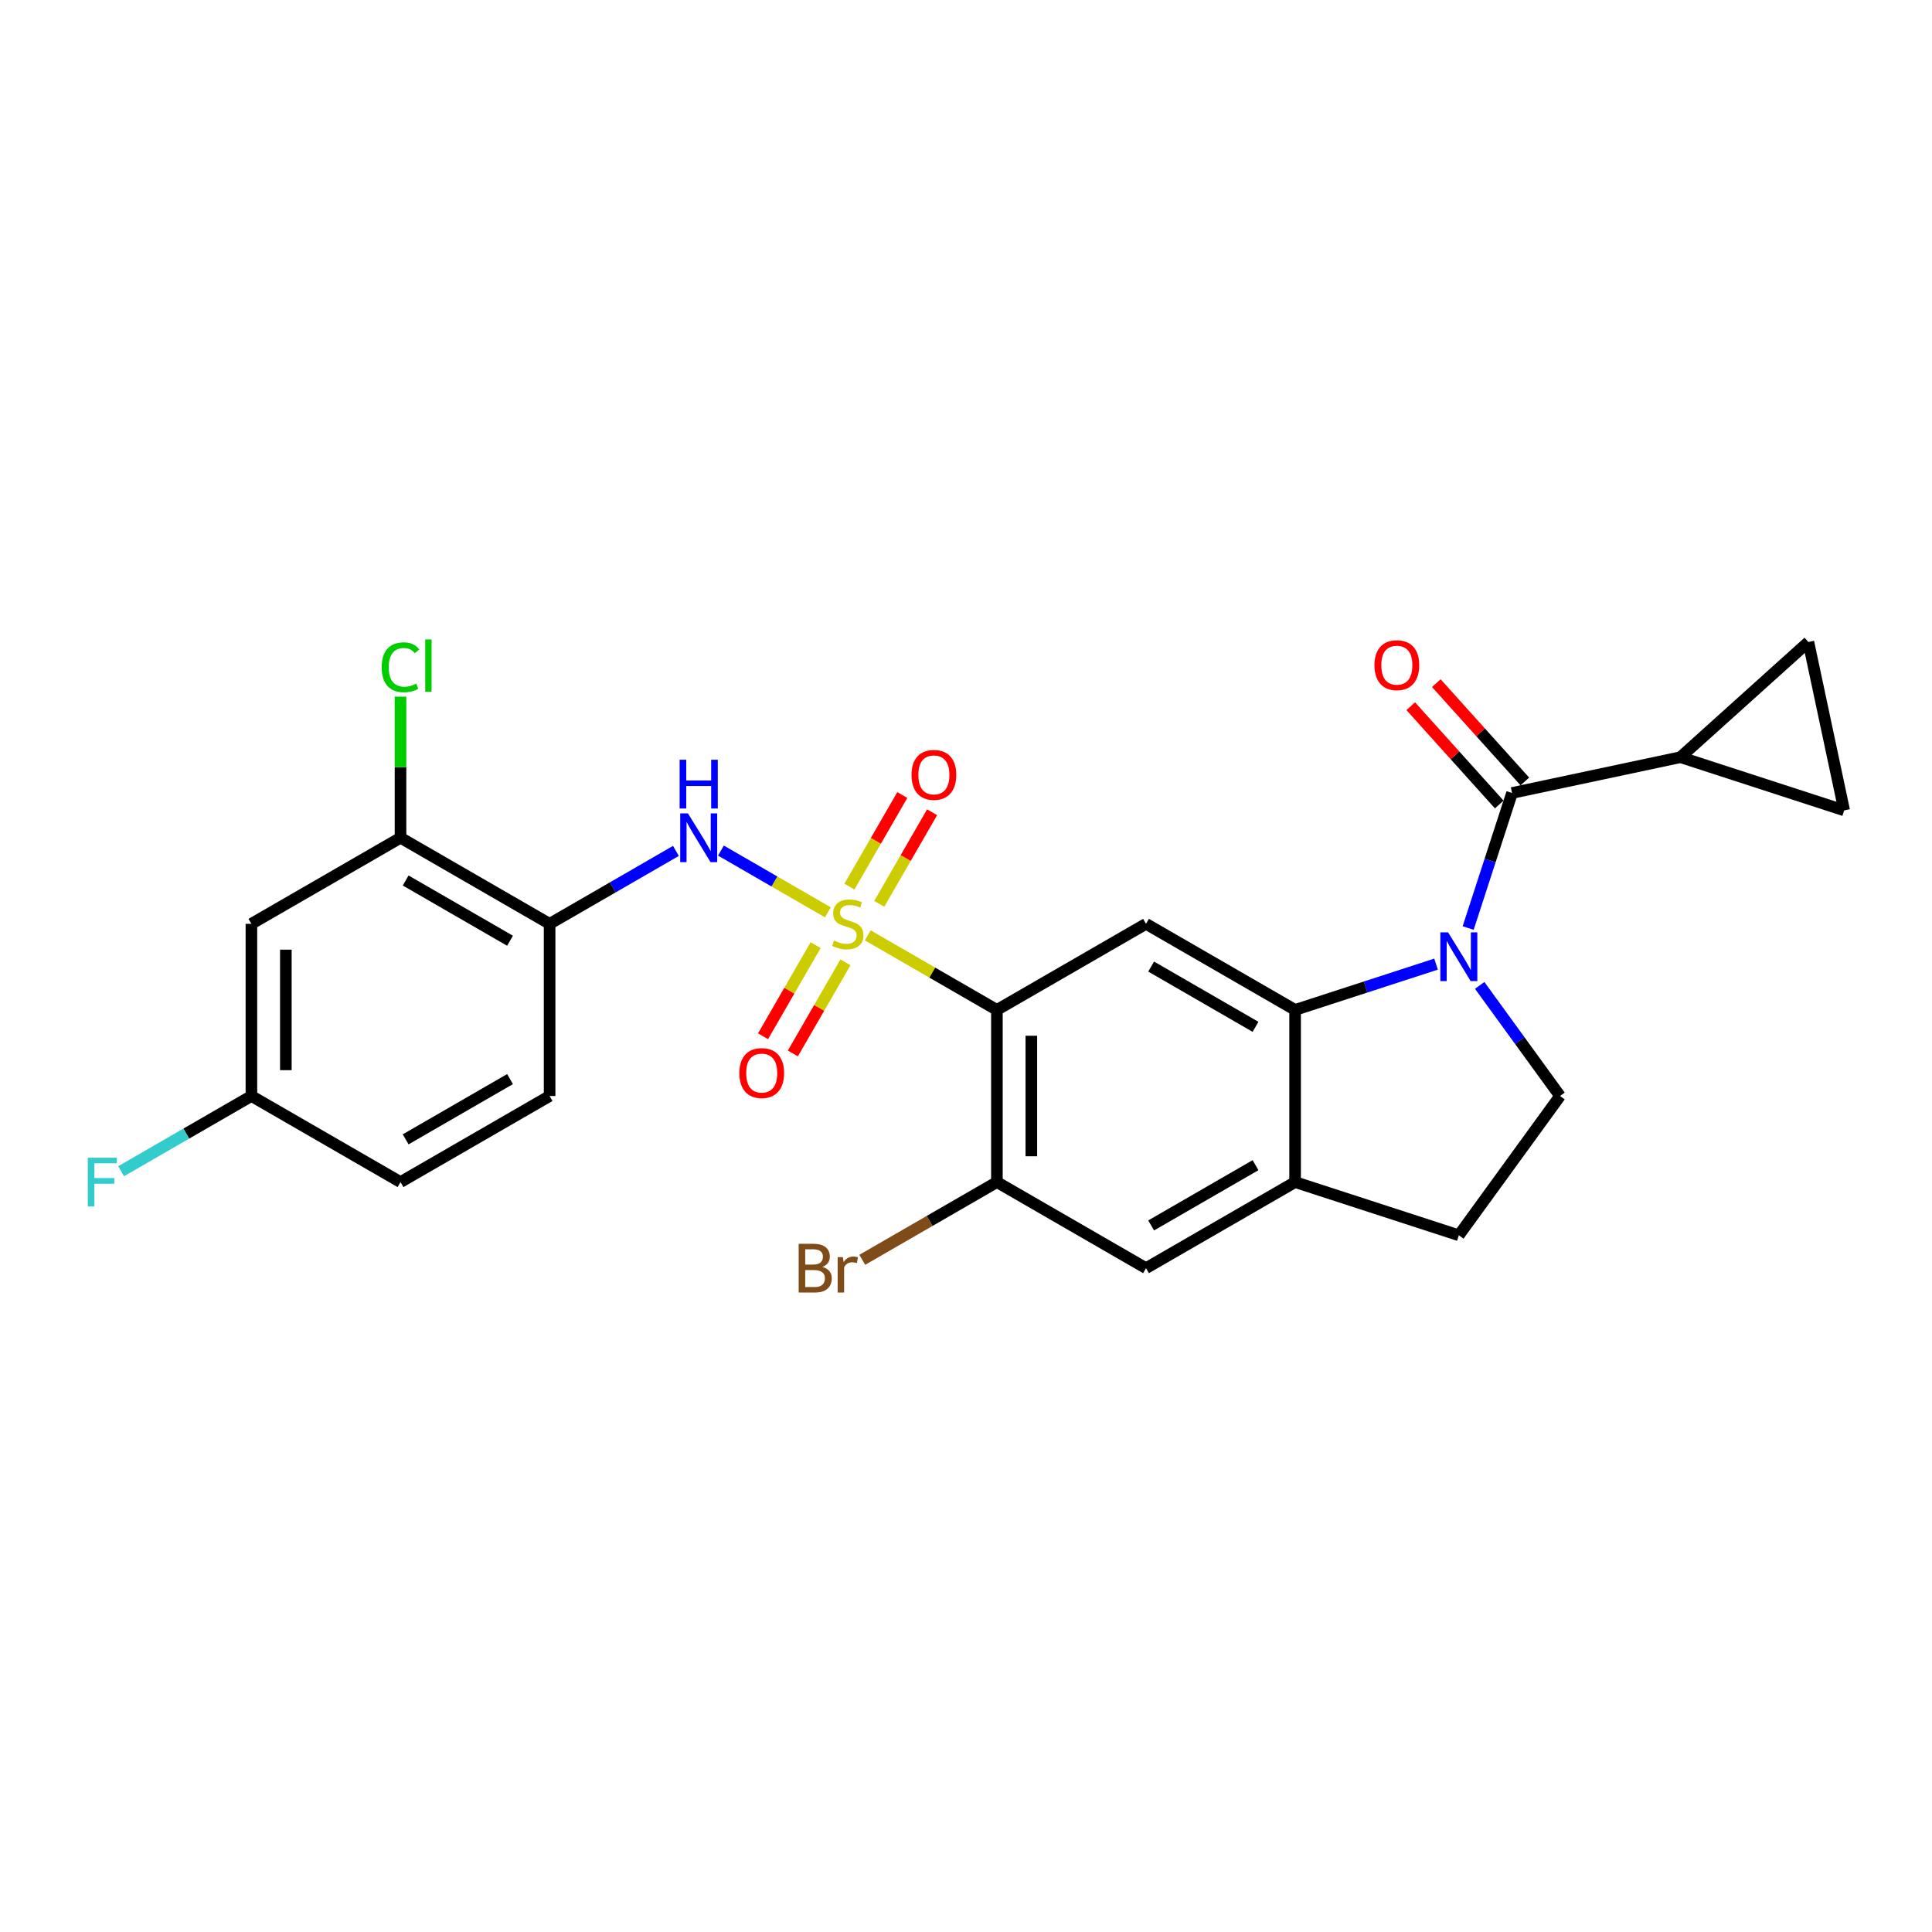 <?xml version='1.0' encoding='iso-8859-1'?>
<svg version='1.1' baseProfile='full'
              xmlns='http://www.w3.org/2000/svg'
                      xmlns:rdkit='http://www.rdkit.org/xml'
                      xmlns:xlink='http://www.w3.org/1999/xlink'
                  xml:space='preserve'
width='1000px' height='1000px' viewBox='0 0 1000 1000'>
<!-- END OF HEADER -->
<rect style='opacity:1.0;fill:#FFFFFF;stroke:none' width='1000' height='1000' x='0' y='0'> </rect>
<path class='bond-1' d='M 449.143,484.134 L 482.57,503.433' style='fill:none;fill-rule:evenodd;stroke:#CCCC00;stroke-width:6px;stroke-linecap:butt;stroke-linejoin:miter;stroke-opacity:1' />
<path class='bond-1' d='M 482.57,503.433 L 515.997,522.732' style='fill:none;fill-rule:evenodd;stroke:#000000;stroke-width:6px;stroke-linecap:butt;stroke-linejoin:miter;stroke-opacity:1' />
<path class='bond-5' d='M 428.504,472.219 L 400.828,456.24' style='fill:none;fill-rule:evenodd;stroke:#CCCC00;stroke-width:6px;stroke-linecap:butt;stroke-linejoin:miter;stroke-opacity:1' />
<path class='bond-5' d='M 400.828,456.24 L 373.151,440.26' style='fill:none;fill-rule:evenodd;stroke:#0000FF;stroke-width:6px;stroke-linecap:butt;stroke-linejoin:miter;stroke-opacity:1' />
<path class='bond-15' d='M 455.092,467.822 L 468.778,444.117' style='fill:none;fill-rule:evenodd;stroke:#CCCC00;stroke-width:6px;stroke-linecap:butt;stroke-linejoin:miter;stroke-opacity:1' />
<path class='bond-15' d='M 468.778,444.117 L 482.464,420.412' style='fill:none;fill-rule:evenodd;stroke:#FF0000;stroke-width:6px;stroke-linecap:butt;stroke-linejoin:miter;stroke-opacity:1' />
<path class='bond-15' d='M 439.657,458.911 L 453.343,435.206' style='fill:none;fill-rule:evenodd;stroke:#CCCC00;stroke-width:6px;stroke-linecap:butt;stroke-linejoin:miter;stroke-opacity:1' />
<path class='bond-15' d='M 453.343,435.206 L 467.029,411.501' style='fill:none;fill-rule:evenodd;stroke:#FF0000;stroke-width:6px;stroke-linecap:butt;stroke-linejoin:miter;stroke-opacity:1' />
<path class='bond-16' d='M 422.164,489.209 L 408.555,512.781' style='fill:none;fill-rule:evenodd;stroke:#CCCC00;stroke-width:6px;stroke-linecap:butt;stroke-linejoin:miter;stroke-opacity:1' />
<path class='bond-16' d='M 408.555,512.781 L 394.946,536.353' style='fill:none;fill-rule:evenodd;stroke:#FF0000;stroke-width:6px;stroke-linecap:butt;stroke-linejoin:miter;stroke-opacity:1' />
<path class='bond-16' d='M 437.599,498.12 L 423.99,521.692' style='fill:none;fill-rule:evenodd;stroke:#CCCC00;stroke-width:6px;stroke-linecap:butt;stroke-linejoin:miter;stroke-opacity:1' />
<path class='bond-16' d='M 423.99,521.692 L 410.38,545.264' style='fill:none;fill-rule:evenodd;stroke:#FF0000;stroke-width:6px;stroke-linecap:butt;stroke-linejoin:miter;stroke-opacity:1' />
<path class='bond-0' d='M 743.295,499.029 L 706.819,510.881' style='fill:none;fill-rule:evenodd;stroke:#0000FF;stroke-width:6px;stroke-linecap:butt;stroke-linejoin:miter;stroke-opacity:1' />
<path class='bond-0' d='M 706.819,510.881 L 670.343,522.732' style='fill:none;fill-rule:evenodd;stroke:#000000;stroke-width:6px;stroke-linecap:butt;stroke-linejoin:miter;stroke-opacity:1' />
<path class='bond-3' d='M 759.917,480.349 L 771.274,445.397' style='fill:none;fill-rule:evenodd;stroke:#0000FF;stroke-width:6px;stroke-linecap:butt;stroke-linejoin:miter;stroke-opacity:1' />
<path class='bond-3' d='M 771.274,445.397 L 782.63,410.445' style='fill:none;fill-rule:evenodd;stroke:#000000;stroke-width:6px;stroke-linecap:butt;stroke-linejoin:miter;stroke-opacity:1' />
<path class='bond-10' d='M 765.88,510.041 L 786.676,538.665' style='fill:none;fill-rule:evenodd;stroke:#0000FF;stroke-width:6px;stroke-linecap:butt;stroke-linejoin:miter;stroke-opacity:1' />
<path class='bond-10' d='M 786.676,538.665 L 807.472,567.288' style='fill:none;fill-rule:evenodd;stroke:#000000;stroke-width:6px;stroke-linecap:butt;stroke-linejoin:miter;stroke-opacity:1' />
<path class='bond-4' d='M 515.997,522.732 L 593.17,478.177' style='fill:none;fill-rule:evenodd;stroke:#000000;stroke-width:6px;stroke-linecap:butt;stroke-linejoin:miter;stroke-opacity:1' />
<path class='bond-7' d='M 515.997,522.732 L 515.997,611.844' style='fill:none;fill-rule:evenodd;stroke:#000000;stroke-width:6px;stroke-linecap:butt;stroke-linejoin:miter;stroke-opacity:1' />
<path class='bond-7' d='M 533.819,536.099 L 533.819,598.478' style='fill:none;fill-rule:evenodd;stroke:#000000;stroke-width:6px;stroke-linecap:butt;stroke-linejoin:miter;stroke-opacity:1' />
<path class='bond-2' d='M 670.343,522.732 L 593.17,478.177' style='fill:none;fill-rule:evenodd;stroke:#000000;stroke-width:6px;stroke-linecap:butt;stroke-linejoin:miter;stroke-opacity:1' />
<path class='bond-2' d='M 649.856,531.484 L 595.835,500.295' style='fill:none;fill-rule:evenodd;stroke:#000000;stroke-width:6px;stroke-linecap:butt;stroke-linejoin:miter;stroke-opacity:1' />
<path class='bond-26' d='M 670.343,522.732 L 670.343,611.844' style='fill:none;fill-rule:evenodd;stroke:#000000;stroke-width:6px;stroke-linecap:butt;stroke-linejoin:miter;stroke-opacity:1' />
<path class='bond-6' d='M 782.63,410.445 L 869.795,391.918' style='fill:none;fill-rule:evenodd;stroke:#000000;stroke-width:6px;stroke-linecap:butt;stroke-linejoin:miter;stroke-opacity:1' />
<path class='bond-18' d='M 789.253,404.482 L 766.345,379.041' style='fill:none;fill-rule:evenodd;stroke:#000000;stroke-width:6px;stroke-linecap:butt;stroke-linejoin:miter;stroke-opacity:1' />
<path class='bond-18' d='M 766.345,379.041 L 743.438,353.599' style='fill:none;fill-rule:evenodd;stroke:#FF0000;stroke-width:6px;stroke-linecap:butt;stroke-linejoin:miter;stroke-opacity:1' />
<path class='bond-18' d='M 776.008,416.408 L 753.101,390.966' style='fill:none;fill-rule:evenodd;stroke:#000000;stroke-width:6px;stroke-linecap:butt;stroke-linejoin:miter;stroke-opacity:1' />
<path class='bond-18' d='M 753.101,390.966 L 730.193,365.525' style='fill:none;fill-rule:evenodd;stroke:#FF0000;stroke-width:6px;stroke-linecap:butt;stroke-linejoin:miter;stroke-opacity:1' />
<path class='bond-9' d='M 349.852,440.432 L 317.165,459.304' style='fill:none;fill-rule:evenodd;stroke:#0000FF;stroke-width:6px;stroke-linecap:butt;stroke-linejoin:miter;stroke-opacity:1' />
<path class='bond-9' d='M 317.165,459.304 L 284.477,478.177' style='fill:none;fill-rule:evenodd;stroke:#000000;stroke-width:6px;stroke-linecap:butt;stroke-linejoin:miter;stroke-opacity:1' />
<path class='bond-11' d='M 869.795,391.918 L 936.018,332.29' style='fill:none;fill-rule:evenodd;stroke:#000000;stroke-width:6px;stroke-linecap:butt;stroke-linejoin:miter;stroke-opacity:1' />
<path class='bond-12' d='M 869.795,391.918 L 954.545,419.455' style='fill:none;fill-rule:evenodd;stroke:#000000;stroke-width:6px;stroke-linecap:butt;stroke-linejoin:miter;stroke-opacity:1' />
<path class='bond-14' d='M 515.997,611.844 L 593.17,656.4' style='fill:none;fill-rule:evenodd;stroke:#000000;stroke-width:6px;stroke-linecap:butt;stroke-linejoin:miter;stroke-opacity:1' />
<path class='bond-22' d='M 515.997,611.844 L 481.153,631.961' style='fill:none;fill-rule:evenodd;stroke:#000000;stroke-width:6px;stroke-linecap:butt;stroke-linejoin:miter;stroke-opacity:1' />
<path class='bond-22' d='M 481.153,631.961 L 446.309,652.079' style='fill:none;fill-rule:evenodd;stroke:#7F4C19;stroke-width:6px;stroke-linecap:butt;stroke-linejoin:miter;stroke-opacity:1' />
<path class='bond-8' d='M 670.343,611.844 L 593.17,656.4' style='fill:none;fill-rule:evenodd;stroke:#000000;stroke-width:6px;stroke-linecap:butt;stroke-linejoin:miter;stroke-opacity:1' />
<path class='bond-8' d='M 649.856,603.093 L 595.835,634.282' style='fill:none;fill-rule:evenodd;stroke:#000000;stroke-width:6px;stroke-linecap:butt;stroke-linejoin:miter;stroke-opacity:1' />
<path class='bond-19' d='M 670.343,611.844 L 755.093,639.381' style='fill:none;fill-rule:evenodd;stroke:#000000;stroke-width:6px;stroke-linecap:butt;stroke-linejoin:miter;stroke-opacity:1' />
<path class='bond-13' d='M 284.477,478.177 L 207.304,433.621' style='fill:none;fill-rule:evenodd;stroke:#000000;stroke-width:6px;stroke-linecap:butt;stroke-linejoin:miter;stroke-opacity:1' />
<path class='bond-13' d='M 263.99,486.928 L 209.969,455.739' style='fill:none;fill-rule:evenodd;stroke:#000000;stroke-width:6px;stroke-linecap:butt;stroke-linejoin:miter;stroke-opacity:1' />
<path class='bond-20' d='M 284.477,478.177 L 284.477,567.288' style='fill:none;fill-rule:evenodd;stroke:#000000;stroke-width:6px;stroke-linecap:butt;stroke-linejoin:miter;stroke-opacity:1' />
<path class='bond-27' d='M 807.472,567.288 L 755.093,639.381' style='fill:none;fill-rule:evenodd;stroke:#000000;stroke-width:6px;stroke-linecap:butt;stroke-linejoin:miter;stroke-opacity:1' />
<path class='bond-29' d='M 936.018,332.29 L 954.545,419.455' style='fill:none;fill-rule:evenodd;stroke:#000000;stroke-width:6px;stroke-linecap:butt;stroke-linejoin:miter;stroke-opacity:1' />
<path class='bond-17' d='M 207.304,433.621 L 130.131,478.177' style='fill:none;fill-rule:evenodd;stroke:#000000;stroke-width:6px;stroke-linecap:butt;stroke-linejoin:miter;stroke-opacity:1' />
<path class='bond-23' d='M 207.304,433.621 L 207.304,397.103' style='fill:none;fill-rule:evenodd;stroke:#000000;stroke-width:6px;stroke-linecap:butt;stroke-linejoin:miter;stroke-opacity:1' />
<path class='bond-23' d='M 207.304,397.103 L 207.304,360.584' style='fill:none;fill-rule:evenodd;stroke:#00CC00;stroke-width:6px;stroke-linecap:butt;stroke-linejoin:miter;stroke-opacity:1' />
<path class='bond-28' d='M 130.131,478.177 L 130.131,567.288' style='fill:none;fill-rule:evenodd;stroke:#000000;stroke-width:6px;stroke-linecap:butt;stroke-linejoin:miter;stroke-opacity:1' />
<path class='bond-28' d='M 147.953,491.543 L 147.953,553.922' style='fill:none;fill-rule:evenodd;stroke:#000000;stroke-width:6px;stroke-linecap:butt;stroke-linejoin:miter;stroke-opacity:1' />
<path class='bond-24' d='M 284.477,567.288 L 207.304,611.844' style='fill:none;fill-rule:evenodd;stroke:#000000;stroke-width:6px;stroke-linecap:butt;stroke-linejoin:miter;stroke-opacity:1' />
<path class='bond-24' d='M 263.99,558.537 L 209.969,589.726' style='fill:none;fill-rule:evenodd;stroke:#000000;stroke-width:6px;stroke-linecap:butt;stroke-linejoin:miter;stroke-opacity:1' />
<path class='bond-21' d='M 130.131,567.288 L 207.304,611.844' style='fill:none;fill-rule:evenodd;stroke:#000000;stroke-width:6px;stroke-linecap:butt;stroke-linejoin:miter;stroke-opacity:1' />
<path class='bond-25' d='M 130.131,567.288 L 96.41,586.757' style='fill:none;fill-rule:evenodd;stroke:#000000;stroke-width:6px;stroke-linecap:butt;stroke-linejoin:miter;stroke-opacity:1' />
<path class='bond-25' d='M 96.41,586.757 L 62.689,606.226' style='fill:none;fill-rule:evenodd;stroke:#33CCCC;stroke-width:6px;stroke-linecap:butt;stroke-linejoin:miter;stroke-opacity:1' />
<path  class='atom-0' d='M 431.695 486.838
Q 431.98 486.945, 433.156 487.444
Q 434.332 487.943, 435.615 488.264
Q 436.934 488.549, 438.218 488.549
Q 440.606 488.549, 441.996 487.408
Q 443.386 486.232, 443.386 484.2
Q 443.386 482.81, 442.673 481.955
Q 441.996 481.099, 440.927 480.636
Q 439.857 480.173, 438.075 479.638
Q 435.829 478.961, 434.475 478.319
Q 433.156 477.677, 432.194 476.323
Q 431.267 474.968, 431.267 472.687
Q 431.267 469.515, 433.406 467.554
Q 435.58 465.594, 439.857 465.594
Q 442.78 465.594, 446.095 466.984
L 445.275 469.729
Q 442.245 468.481, 439.964 468.481
Q 437.505 468.481, 436.15 469.515
Q 434.796 470.513, 434.831 472.259
Q 434.831 473.614, 435.509 474.434
Q 436.221 475.254, 437.219 475.717
Q 438.253 476.18, 439.964 476.715
Q 442.245 477.428, 443.6 478.141
Q 444.954 478.854, 445.917 480.315
Q 446.915 481.741, 446.915 484.2
Q 446.915 487.694, 444.562 489.583
Q 442.245 491.436, 438.36 491.436
Q 436.115 491.436, 434.404 490.937
Q 432.728 490.474, 430.732 489.654
L 431.695 486.838
' fill='#CCCC00'/>
<path  class='atom-1' d='M 749.515 482.577
L 757.785 495.944
Q 758.604 497.263, 759.923 499.651
Q 761.242 502.039, 761.313 502.182
L 761.313 482.577
L 764.664 482.577
L 764.664 507.814
L 761.206 507.814
L 752.331 493.199
Q 751.297 491.488, 750.192 489.528
Q 749.123 487.567, 748.802 486.961
L 748.802 507.814
L 745.523 507.814
L 745.523 482.577
L 749.515 482.577
' fill='#0000FF'/>
<path  class='atom-6' d='M 356.072 421.002
L 364.342 434.369
Q 365.161 435.688, 366.48 438.076
Q 367.799 440.464, 367.87 440.607
L 367.87 421.002
L 371.221 421.002
L 371.221 446.239
L 367.763 446.239
L 358.888 431.624
Q 357.854 429.914, 356.749 427.953
Q 355.68 425.993, 355.359 425.387
L 355.359 446.239
L 352.08 446.239
L 352.08 421.002
L 356.072 421.002
' fill='#0000FF'/>
<path  class='atom-6' d='M 351.777 393.242
L 355.199 393.242
L 355.199 403.971
L 368.102 403.971
L 368.102 393.242
L 371.524 393.242
L 371.524 418.479
L 368.102 418.479
L 368.102 406.823
L 355.199 406.823
L 355.199 418.479
L 351.777 418.479
L 351.777 393.242
' fill='#0000FF'/>
<path  class='atom-16' d='M 471.795 401.075
Q 471.795 395.015, 474.789 391.629
Q 477.783 388.243, 483.379 388.243
Q 488.976 388.243, 491.97 391.629
Q 494.964 395.015, 494.964 401.075
Q 494.964 407.206, 491.934 410.699
Q 488.904 414.156, 483.379 414.156
Q 477.819 414.156, 474.789 410.699
Q 471.795 407.241, 471.795 401.075
M 483.379 411.305
Q 487.229 411.305, 489.296 408.738
Q 491.4 406.136, 491.4 401.075
Q 491.4 396.12, 489.296 393.625
Q 487.229 391.094, 483.379 391.094
Q 479.53 391.094, 477.427 393.589
Q 475.359 396.084, 475.359 401.075
Q 475.359 406.172, 477.427 408.738
Q 479.53 411.305, 483.379 411.305
' fill='#FF0000'/>
<path  class='atom-17' d='M 382.683 555.421
Q 382.683 549.361, 385.677 545.975
Q 388.671 542.589, 394.268 542.589
Q 399.864 542.589, 402.858 545.975
Q 405.852 549.361, 405.852 555.421
Q 405.852 561.552, 402.822 565.045
Q 399.793 568.503, 394.268 568.503
Q 388.707 568.503, 385.677 565.045
Q 382.683 561.587, 382.683 555.421
M 394.268 565.651
Q 398.117 565.651, 400.185 563.085
Q 402.288 560.482, 402.288 555.421
Q 402.288 550.466, 400.185 547.971
Q 398.117 545.44, 394.268 545.44
Q 390.418 545.44, 388.315 547.936
Q 386.247 550.431, 386.247 555.421
Q 386.247 560.518, 388.315 563.085
Q 390.418 565.651, 394.268 565.651
' fill='#FF0000'/>
<path  class='atom-19' d='M 711.418 344.293
Q 711.418 338.234, 714.413 334.847
Q 717.407 331.461, 723.003 331.461
Q 728.599 331.461, 731.593 334.847
Q 734.588 338.234, 734.588 344.293
Q 734.588 350.424, 731.558 353.917
Q 728.528 357.375, 723.003 357.375
Q 717.442 357.375, 714.413 353.917
Q 711.418 350.46, 711.418 344.293
M 723.003 354.523
Q 726.853 354.523, 728.92 351.957
Q 731.023 349.355, 731.023 344.293
Q 731.023 339.339, 728.92 336.843
Q 726.853 334.313, 723.003 334.313
Q 719.153 334.313, 717.05 336.808
Q 714.983 339.303, 714.983 344.293
Q 714.983 349.39, 717.05 351.957
Q 719.153 354.523, 723.003 354.523
' fill='#FF0000'/>
<path  class='atom-23' d='M 425.653 655.759
Q 428.077 656.436, 429.289 657.933
Q 430.536 659.394, 430.536 661.569
Q 430.536 665.062, 428.29 667.058
Q 426.081 669.018, 421.874 669.018
L 413.391 669.018
L 413.391 643.782
L 420.841 643.782
Q 425.154 643.782, 427.328 645.529
Q 429.502 647.275, 429.502 650.483
Q 429.502 654.297, 425.653 655.759
M 416.777 646.634
L 416.777 654.547
L 420.841 654.547
Q 423.336 654.547, 424.619 653.549
Q 425.938 652.515, 425.938 650.483
Q 425.938 646.634, 420.841 646.634
L 416.777 646.634
M 421.874 666.167
Q 424.334 666.167, 425.653 664.991
Q 426.972 663.814, 426.972 661.569
Q 426.972 659.501, 425.51 658.468
Q 424.084 657.398, 421.34 657.398
L 416.777 657.398
L 416.777 666.167
L 421.874 666.167
' fill='#7F4C19'/>
<path  class='atom-23' d='M 436.275 650.697
L 436.667 653.228
Q 438.592 650.376, 441.729 650.376
Q 442.727 650.376, 444.081 650.733
L 443.546 653.727
Q 442.014 653.37, 441.158 653.37
Q 439.661 653.37, 438.663 653.976
Q 437.701 654.547, 436.917 655.937
L 436.917 669.018
L 433.566 669.018
L 433.566 650.697
L 436.275 650.697
' fill='#7F4C19'/>
<path  class='atom-24' d='M 197.573 345.382
Q 197.573 339.109, 200.496 335.829
Q 203.454 332.514, 209.051 332.514
Q 214.255 332.514, 217.035 336.186
L 214.683 338.11
Q 212.651 335.437, 209.051 335.437
Q 205.237 335.437, 203.205 338.004
Q 201.209 340.534, 201.209 345.382
Q 201.209 350.372, 203.276 352.939
Q 205.379 355.505, 209.443 355.505
Q 212.223 355.505, 215.467 353.83
L 216.465 356.503
Q 215.146 357.359, 213.15 357.858
Q 211.154 358.357, 208.944 358.357
Q 203.454 358.357, 200.496 355.006
Q 197.573 351.655, 197.573 345.382
' fill='#00CC00'/>
<path  class='atom-24' d='M 220.101 330.982
L 223.38 330.982
L 223.38 358.036
L 220.101 358.036
L 220.101 330.982
' fill='#00CC00'/>
<path  class='atom-26' d='M 45.455 599.226
L 60.461 599.226
L 60.461 602.113
L 48.841 602.113
L 48.841 609.777
L 59.178 609.777
L 59.178 612.7
L 48.841 612.7
L 48.841 624.463
L 45.455 624.463
L 45.455 599.226
' fill='#33CCCC'/>
</svg>
